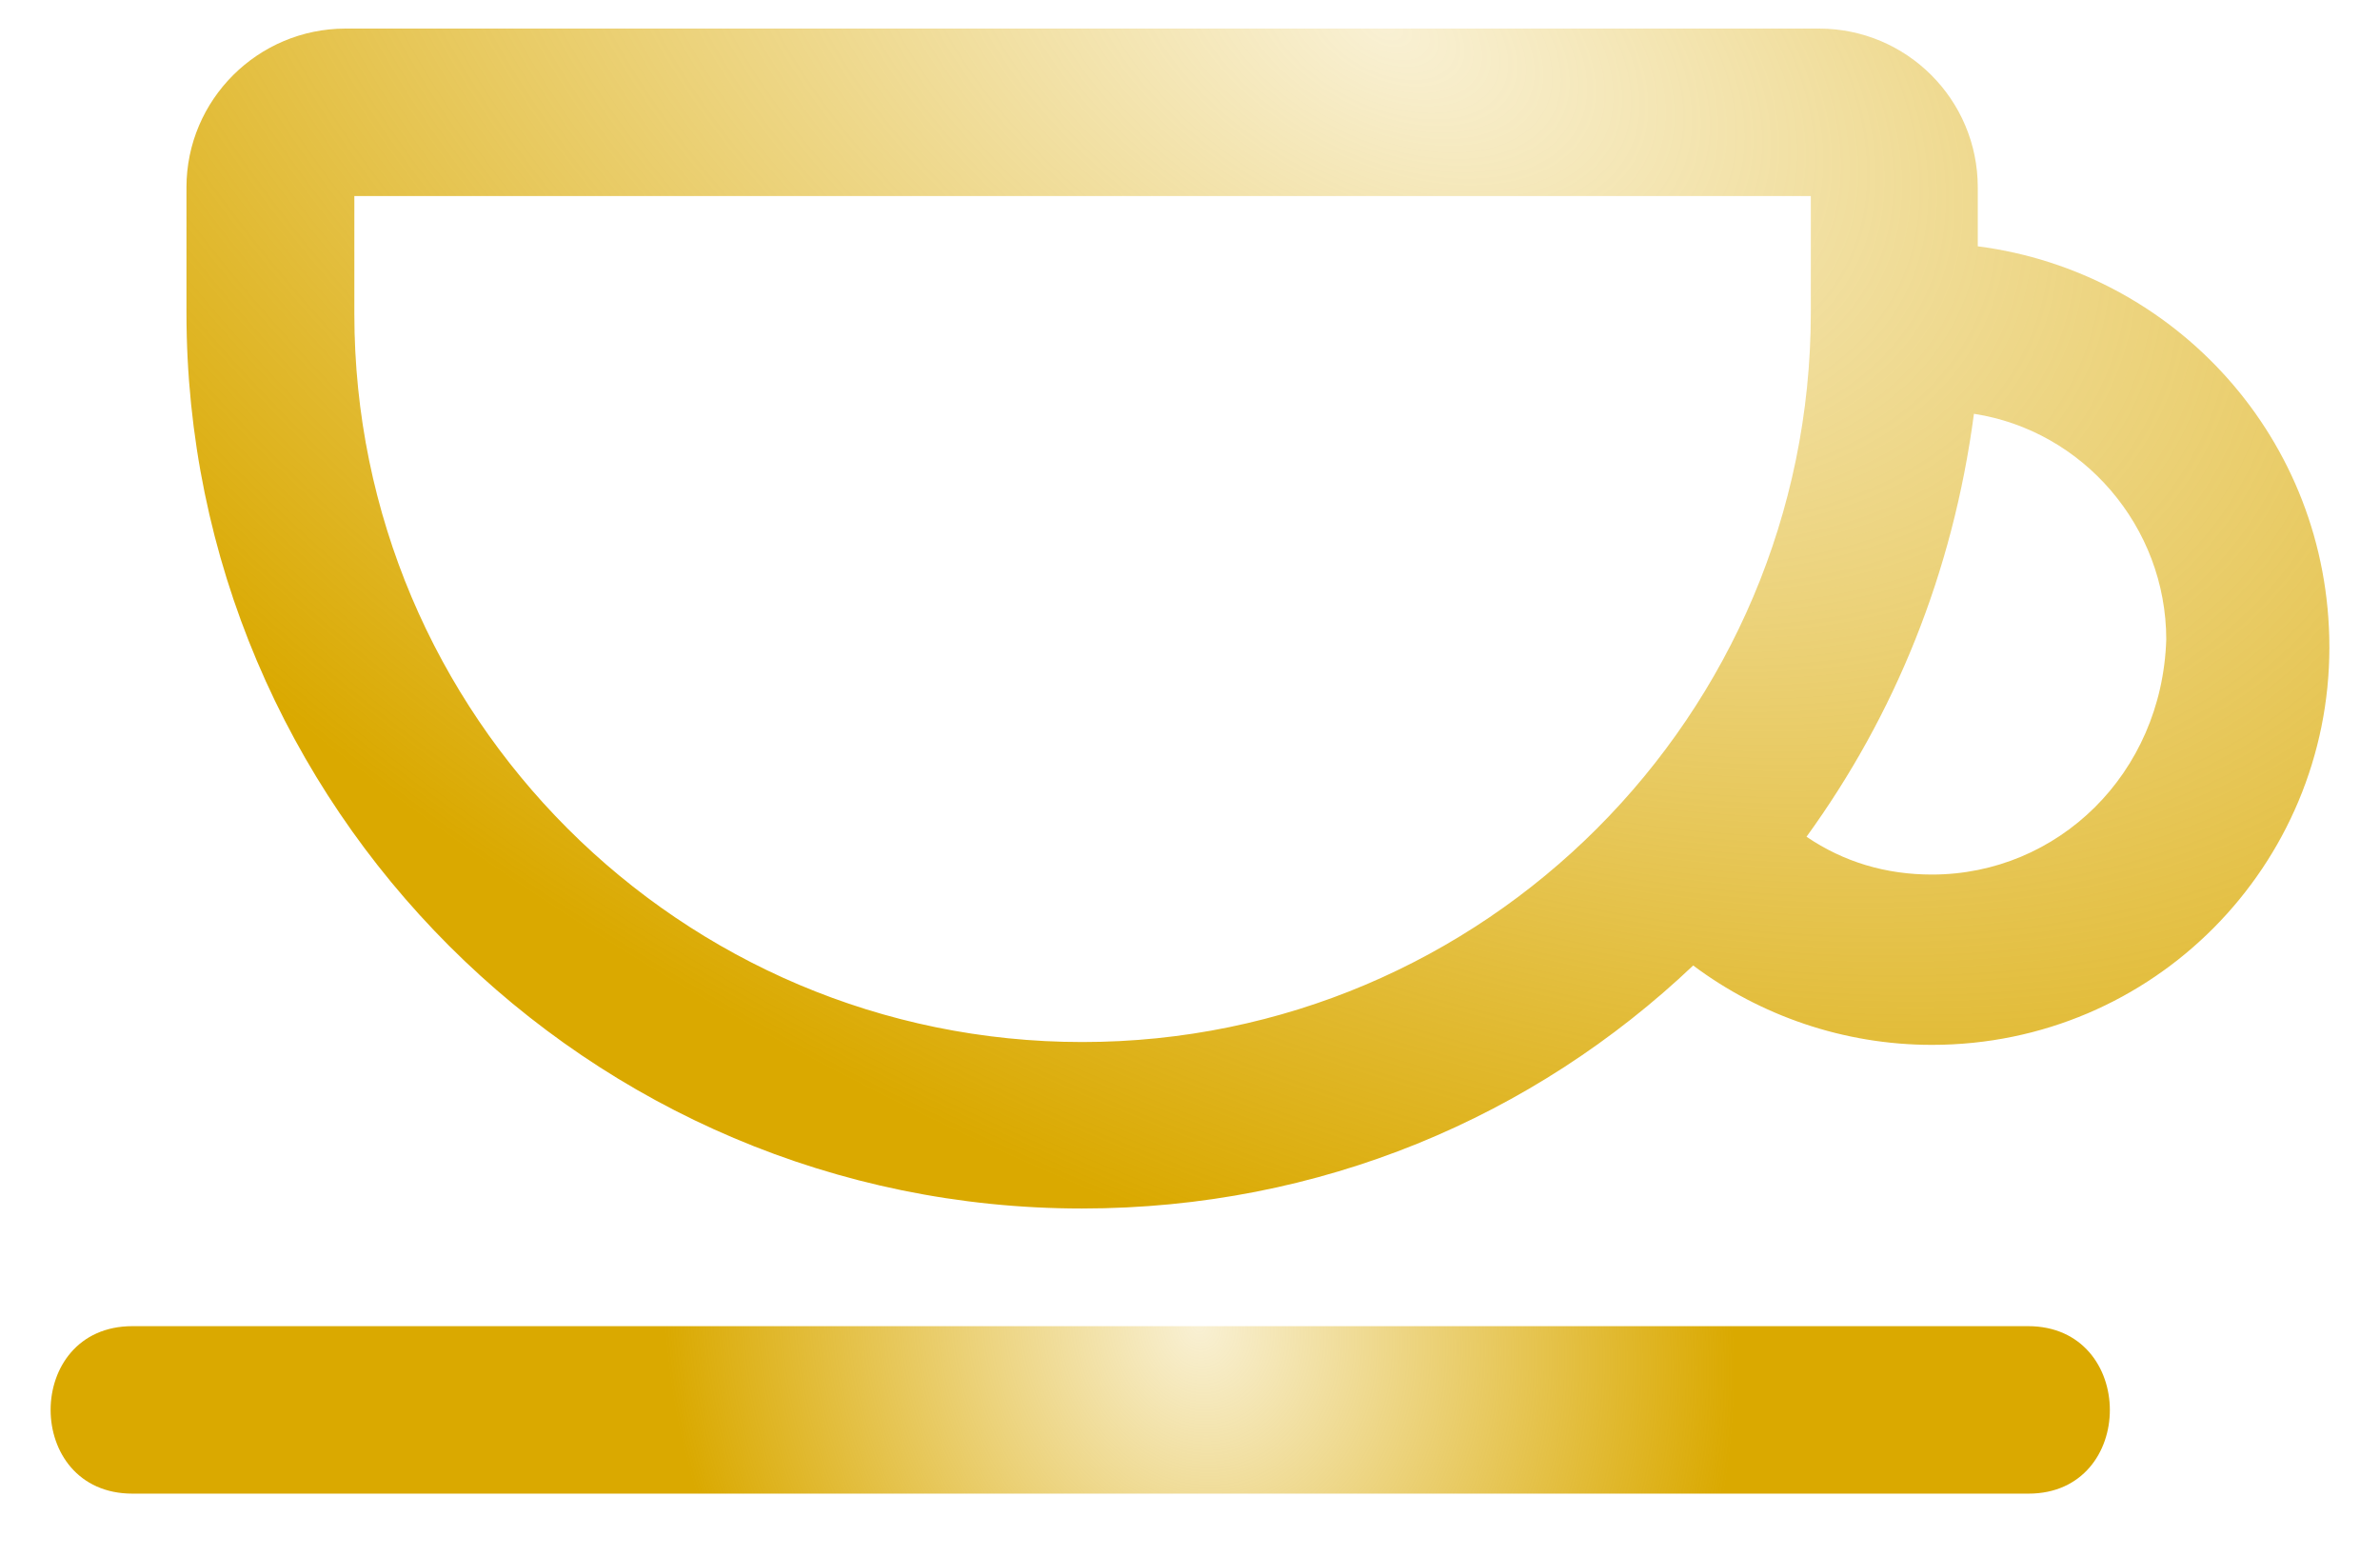 <svg width="26" height="17" viewBox="0 0 26 17" fill="none" xmlns="http://www.w3.org/2000/svg">
<path d="M22.155 14.483H15.163H4.007H1.447C0.255 14.483 0.255 16.312 1.447 16.312H8.443H19.6H22.16C23.346 16.312 23.346 14.483 22.155 14.483Z" fill="url(#paint0_diamond_1760_33)"/>
<path d="M21.606 2.69V2.047C21.606 1.086 20.828 0.312 19.871 0.312H3.777C2.816 0.312 2.037 1.091 2.037 2.047V3.416C2.037 8.809 6.427 13.198 11.819 13.198C14.427 13.198 16.757 12.195 18.497 10.544C19.229 11.092 20.143 11.411 21.105 11.411C23.529 11.411 25.447 9.446 25.447 7.069C25.447 4.796 23.759 2.967 21.606 2.69ZM11.824 11.38C7.435 11.38 3.871 7.816 3.871 3.427V2.141H19.782V3.421C19.777 7.811 16.214 11.38 11.824 11.38ZM21.105 9.551C20.603 9.551 20.143 9.415 19.735 9.138C20.697 7.811 21.334 6.259 21.564 4.519C22.756 4.702 23.665 5.752 23.665 6.985C23.618 8.453 22.479 9.551 21.105 9.551Z" fill="url(#paint1_diamond_1760_33)"/>
<defs>
<radialGradient id="paint0_diamond_1760_33" cx="0" cy="0" r="1" gradientUnits="userSpaceOnUse" gradientTransform="translate(13.092 14.483) rotate(163.557) scale(5.768 6.729)">
<stop stop-color="#DAA900" stop-opacity="0.17"/>
<stop offset="1" stop-color="#DAA900"/>
</radialGradient>
<radialGradient id="paint1_diamond_1760_33" cx="0" cy="0" r="1" gradientUnits="userSpaceOnUse" gradientTransform="translate(15.085 0.312) rotate(116.585) scale(12.863 22.121)">
<stop stop-color="#DAA900" stop-opacity="0.17"/>
<stop offset="1" stop-color="#DAA900"/>
</radialGradient>
</defs>
</svg>
